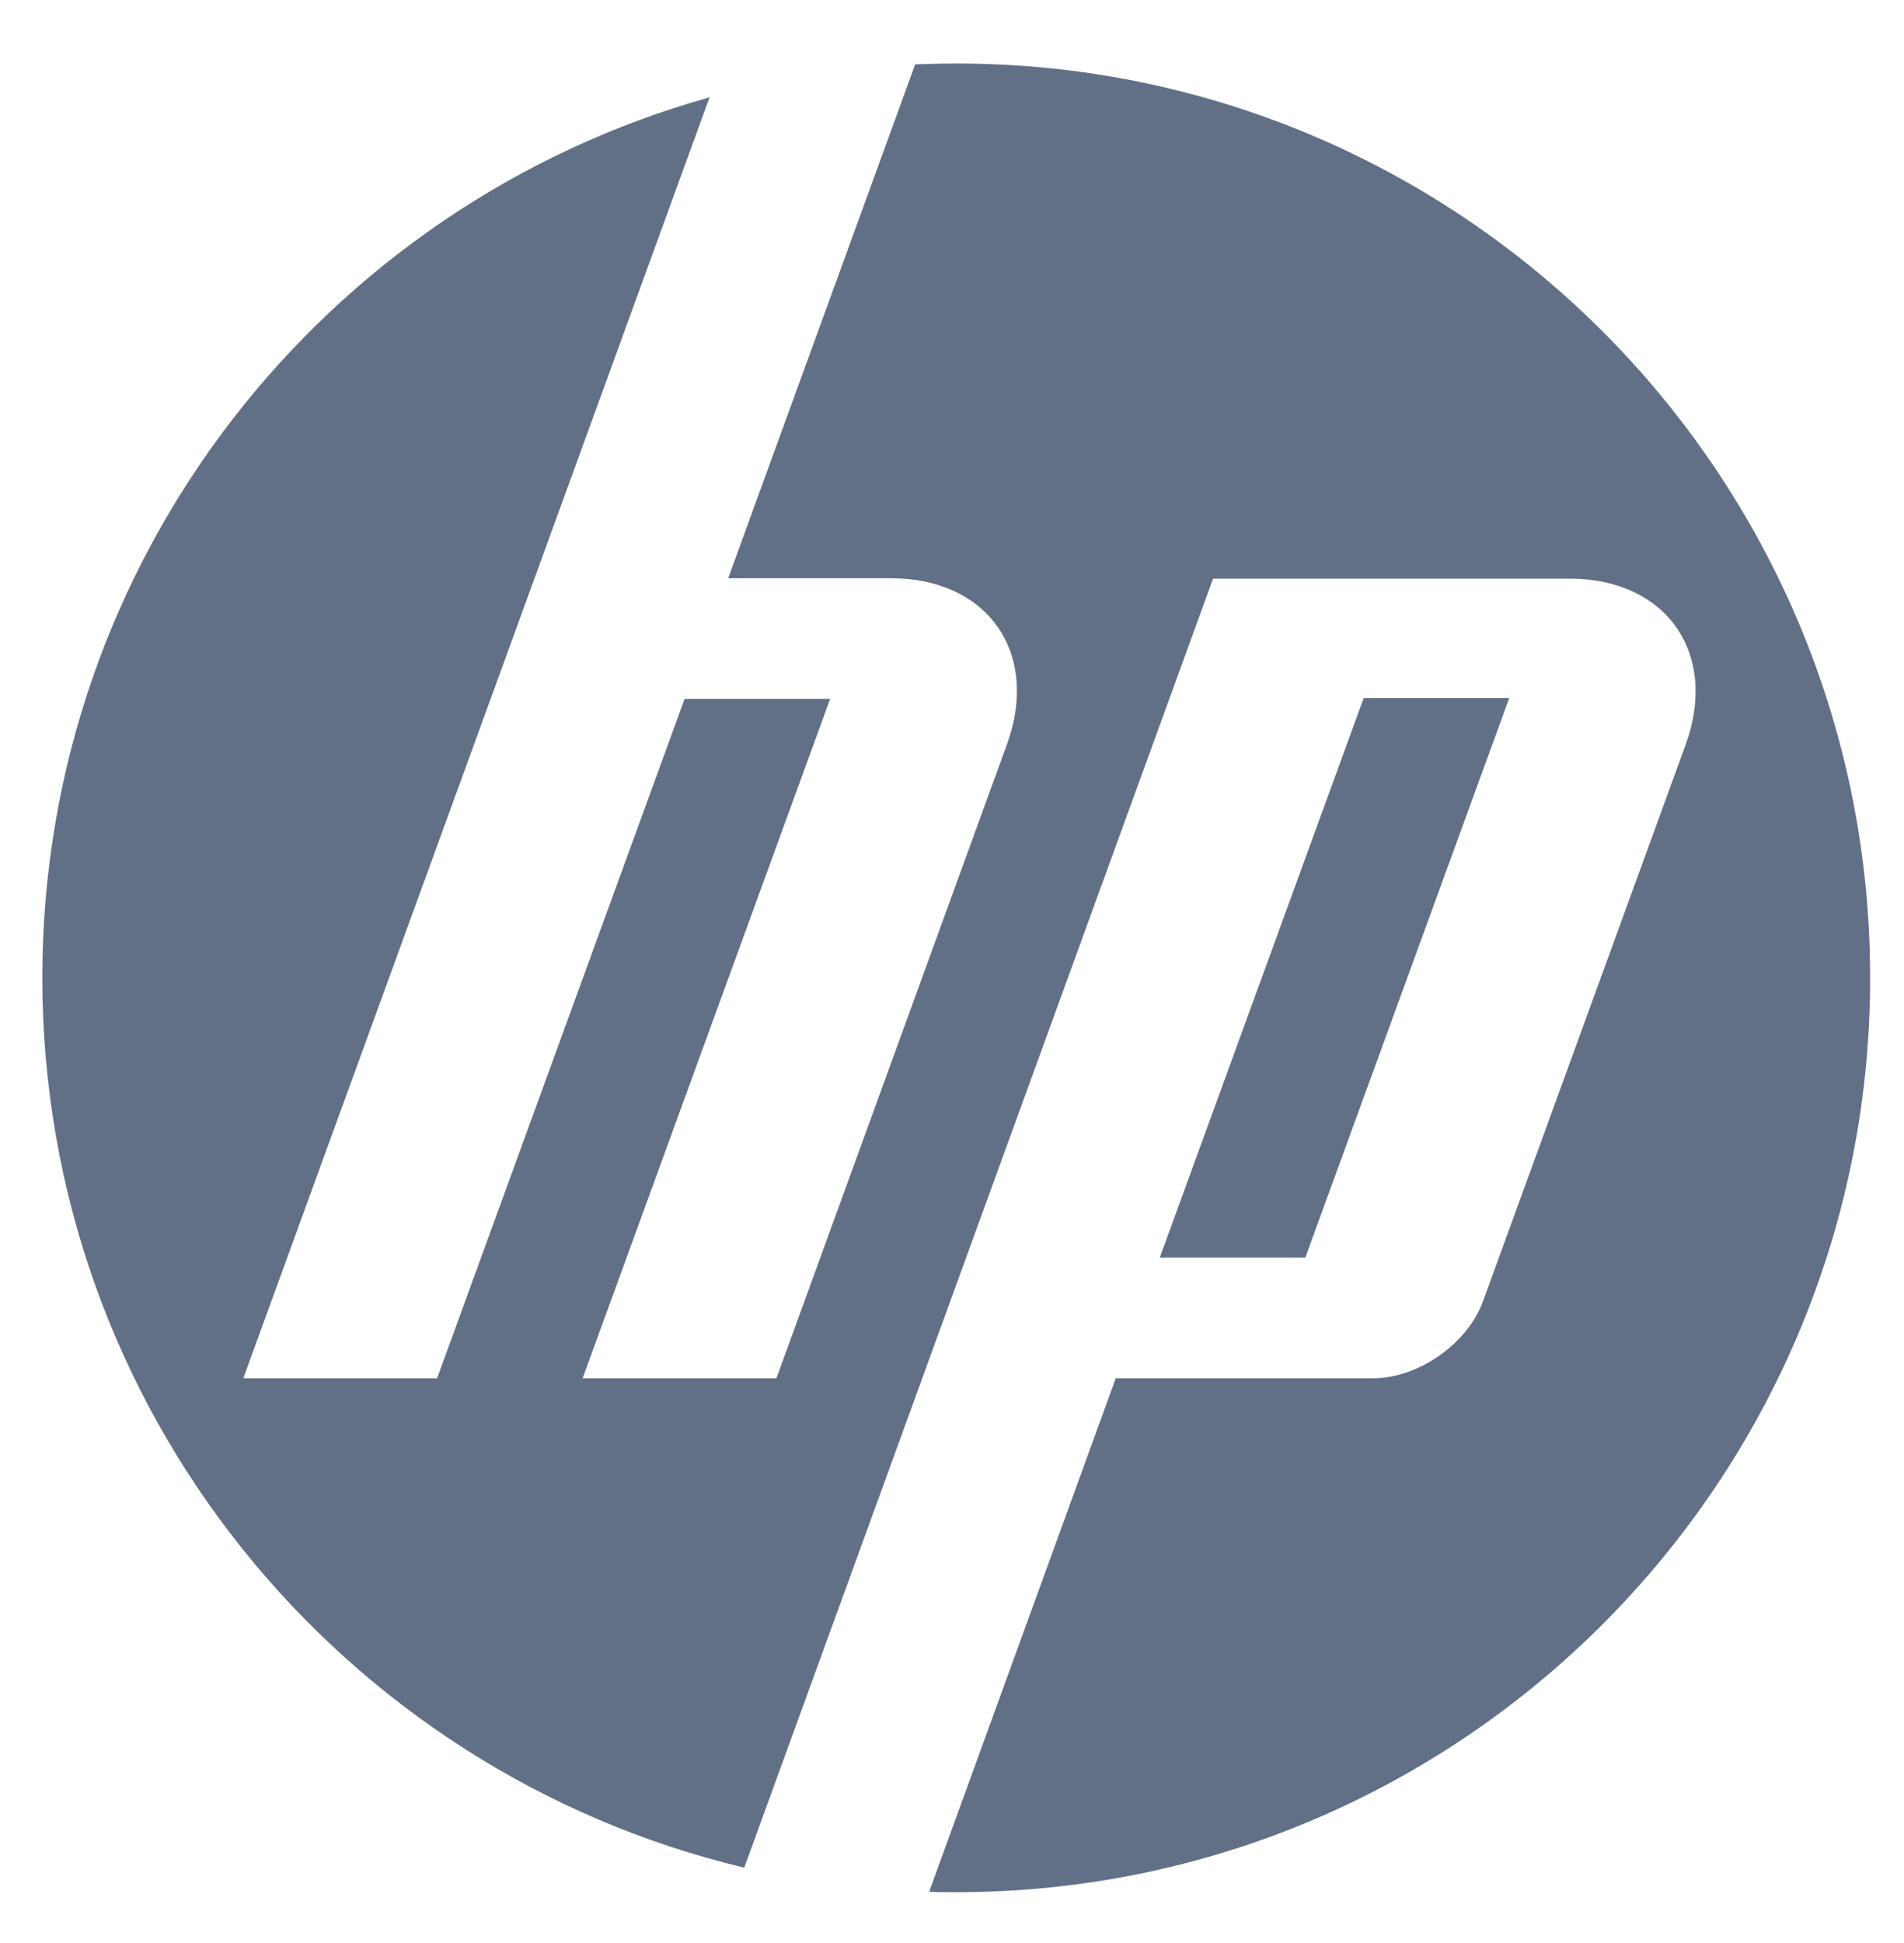 <?xml version="1.0" encoding="UTF-8"?> <svg xmlns="http://www.w3.org/2000/svg" xmlns:xlink="http://www.w3.org/1999/xlink" version="1.1" id="Layer_1" x="0px" y="0px" viewBox="0 0 450 459" style="enable-background:new 0 0 450 459;" xml:space="preserve"> <style type="text/css"> .st0{fill:#627087;} </style> <path class="st0" d="M226,447c-2.1,0-4.3,0-6.4-0.1l44.1-121.3h60.8c10.7,0,22.4-8.2,26-18.2l47.9-131.5 c7.8-21.5-4.5-39.2-27.4-39.2h-84.3L216,331h0l-40.1,110.2C80.7,418.5,10,333,10,231c0-99.1,66.7-182.6,157.7-208l-41.4,113.7h0 L57.5,325.6l45.8,0l58.5-160.5h34.4l-58.5,160.5l45.8,0L238,175.8c7.8-21.5-4.5-39.2-27.4-39.2h-38.5l44.2-121.4 c3.2-0.1,6.5-0.2,9.7-0.2c119.3,0,216,96.7,216,216C442,350.3,345.3,447,226,447z M356.7,164.9h-34.4l-48.2,132.2h34.4L356.7,164.9z "></path> </svg> 